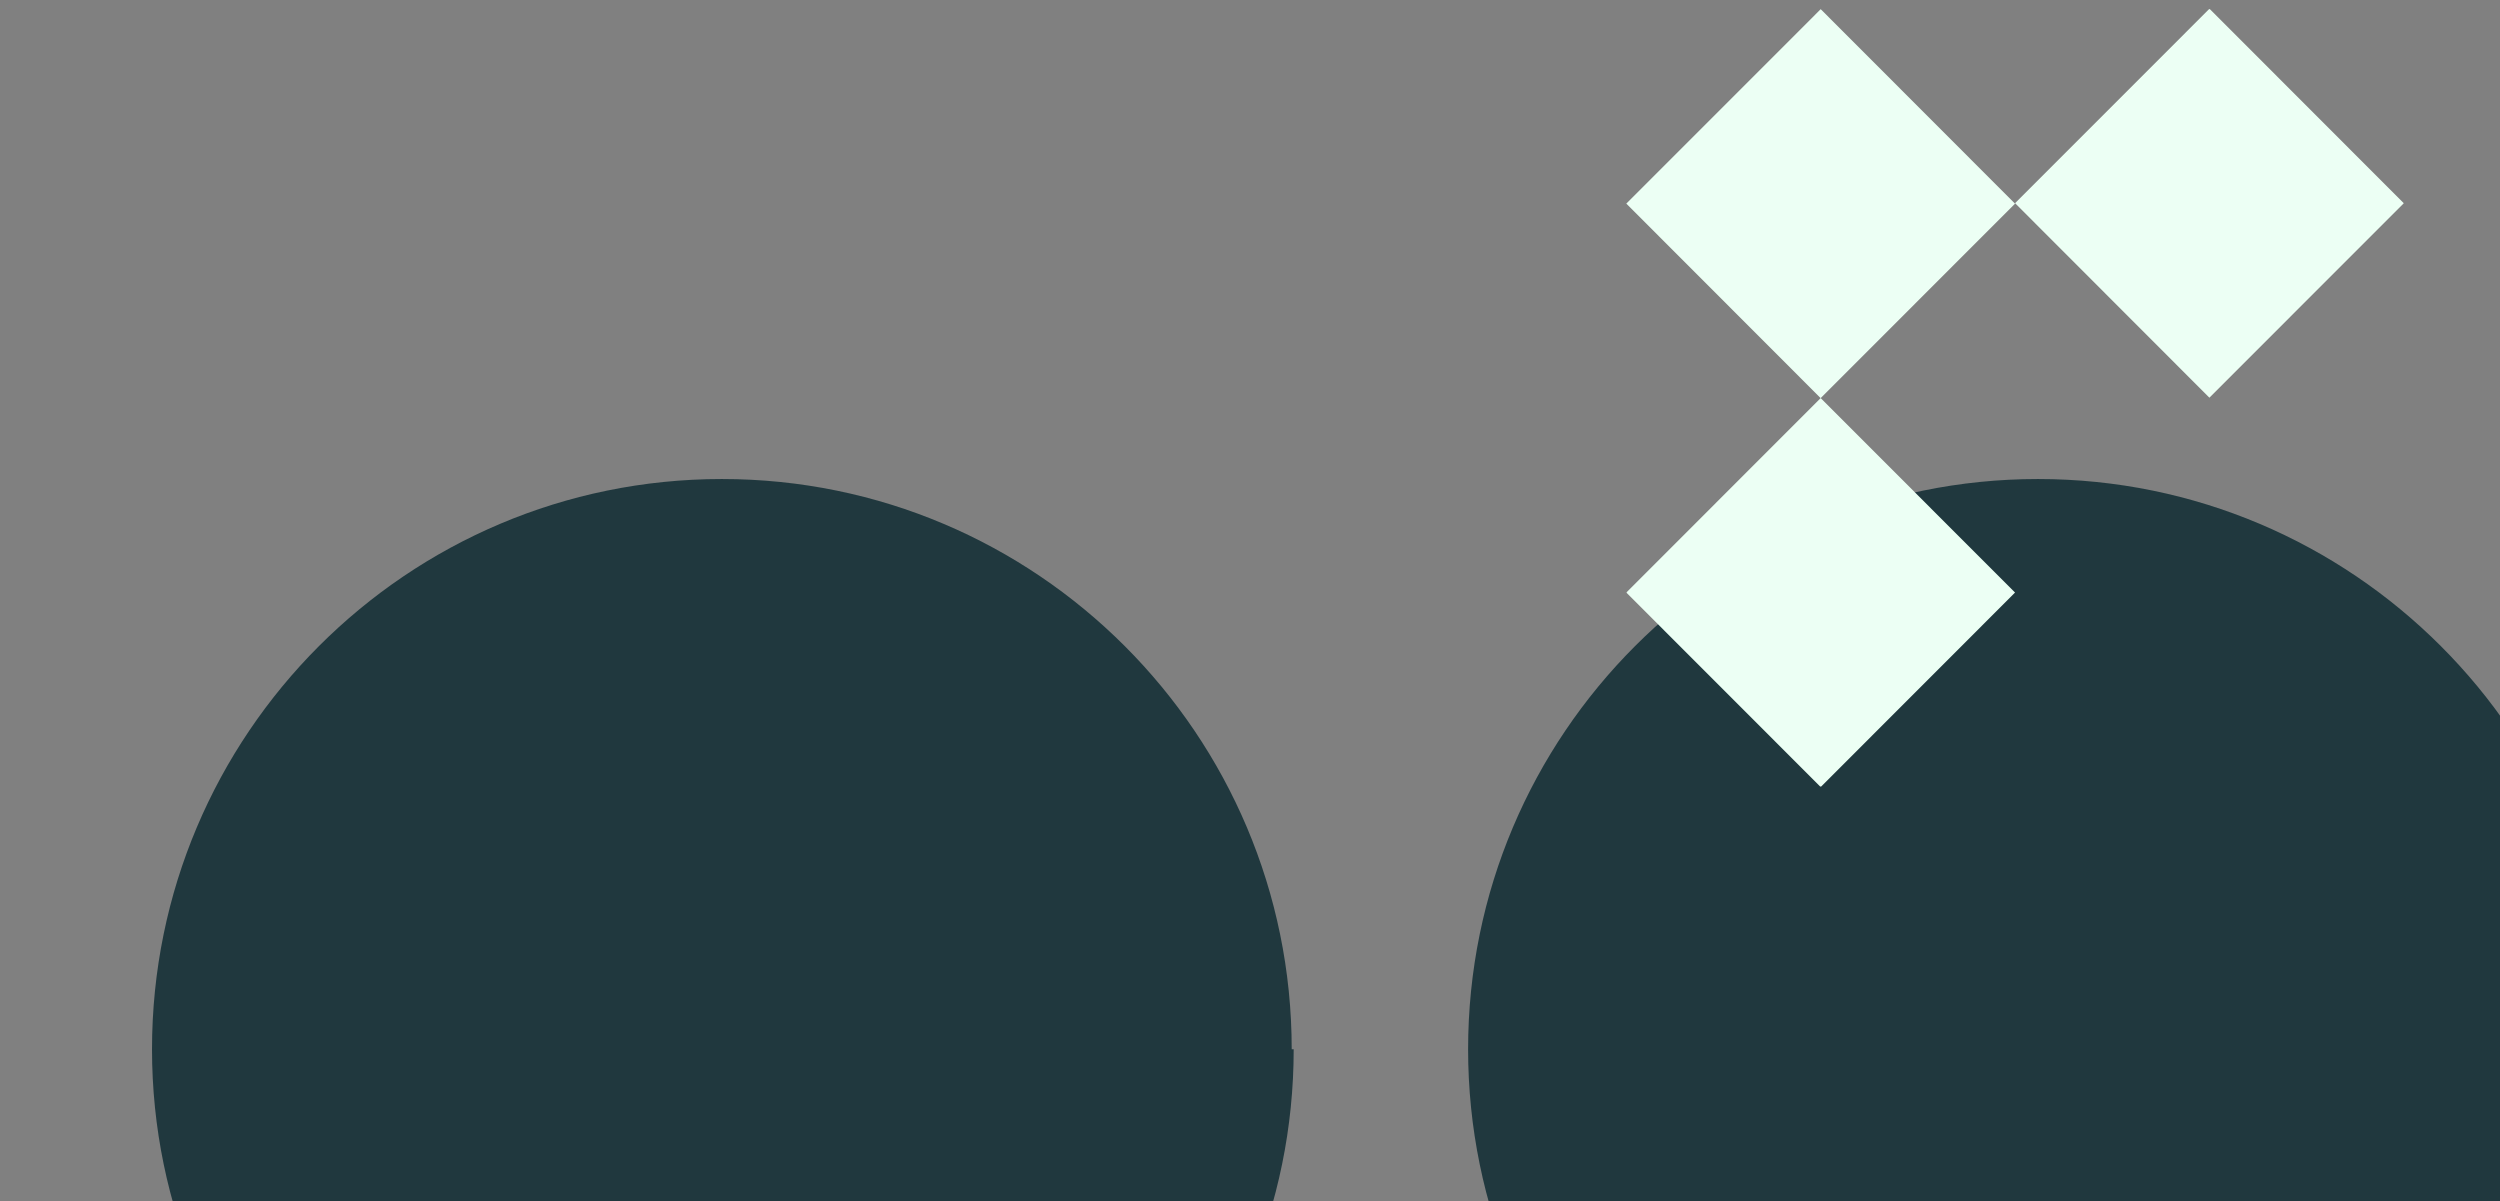 <svg width="385" height="185" viewBox="0 0 385 185" fill="none" xmlns="http://www.w3.org/2000/svg">
<rect x="0" y="0" width="385" height="185" fill="#808080" stroke="none"/>
<g clip-path="url(#clip0_626_16769)">
<path d="M199.228 161.59C199.228 210.074 159.92 249.41 111.471 249.41C63.022 249.41 23.41 210.074 23.41 161.59C23.41 113.105 62.718 73.769 111.167 73.769C159.615 73.769 198.923 113.105 198.923 161.59" fill="#20383E"/>
<path d="M401.601 161.59C401.601 210.074 362.293 249.41 313.844 249.41C265.395 249.41 226.088 210.074 226.088 161.59C226.088 113.105 265.395 73.769 313.844 73.769C362.293 73.769 401.601 113.105 401.601 161.59Z" fill="#20383E"/>
</g>
<g clip-path="url(#clip1_626_16769)">
<path d="M340.257 1.345L310.32 31.29L340.247 61.245L370.184 31.3L340.257 1.345Z" fill="#ECFFF4"/>
<path d="M280.388 1.411L250.451 31.356L280.378 61.311L310.315 31.366L280.388 1.411Z" fill="#ECFFF4"/>
<path d="M280.383 61.303L250.451 91.253L280.383 121.203L310.315 91.253L280.383 61.303Z" fill="#ECFFF4"/>
</g>
<defs>
<clipPath id="clip0_626_16769">
<rect width="378.191" height="175.64" fill="white" transform="translate(23.41 73.769)"/>
</clipPath>
<clipPath id="clip1_626_16769">
<rect width="119.654" height="119.726" fill="white" transform="translate(250.502 1.404)"/>
</clipPath>
</defs>
</svg>
